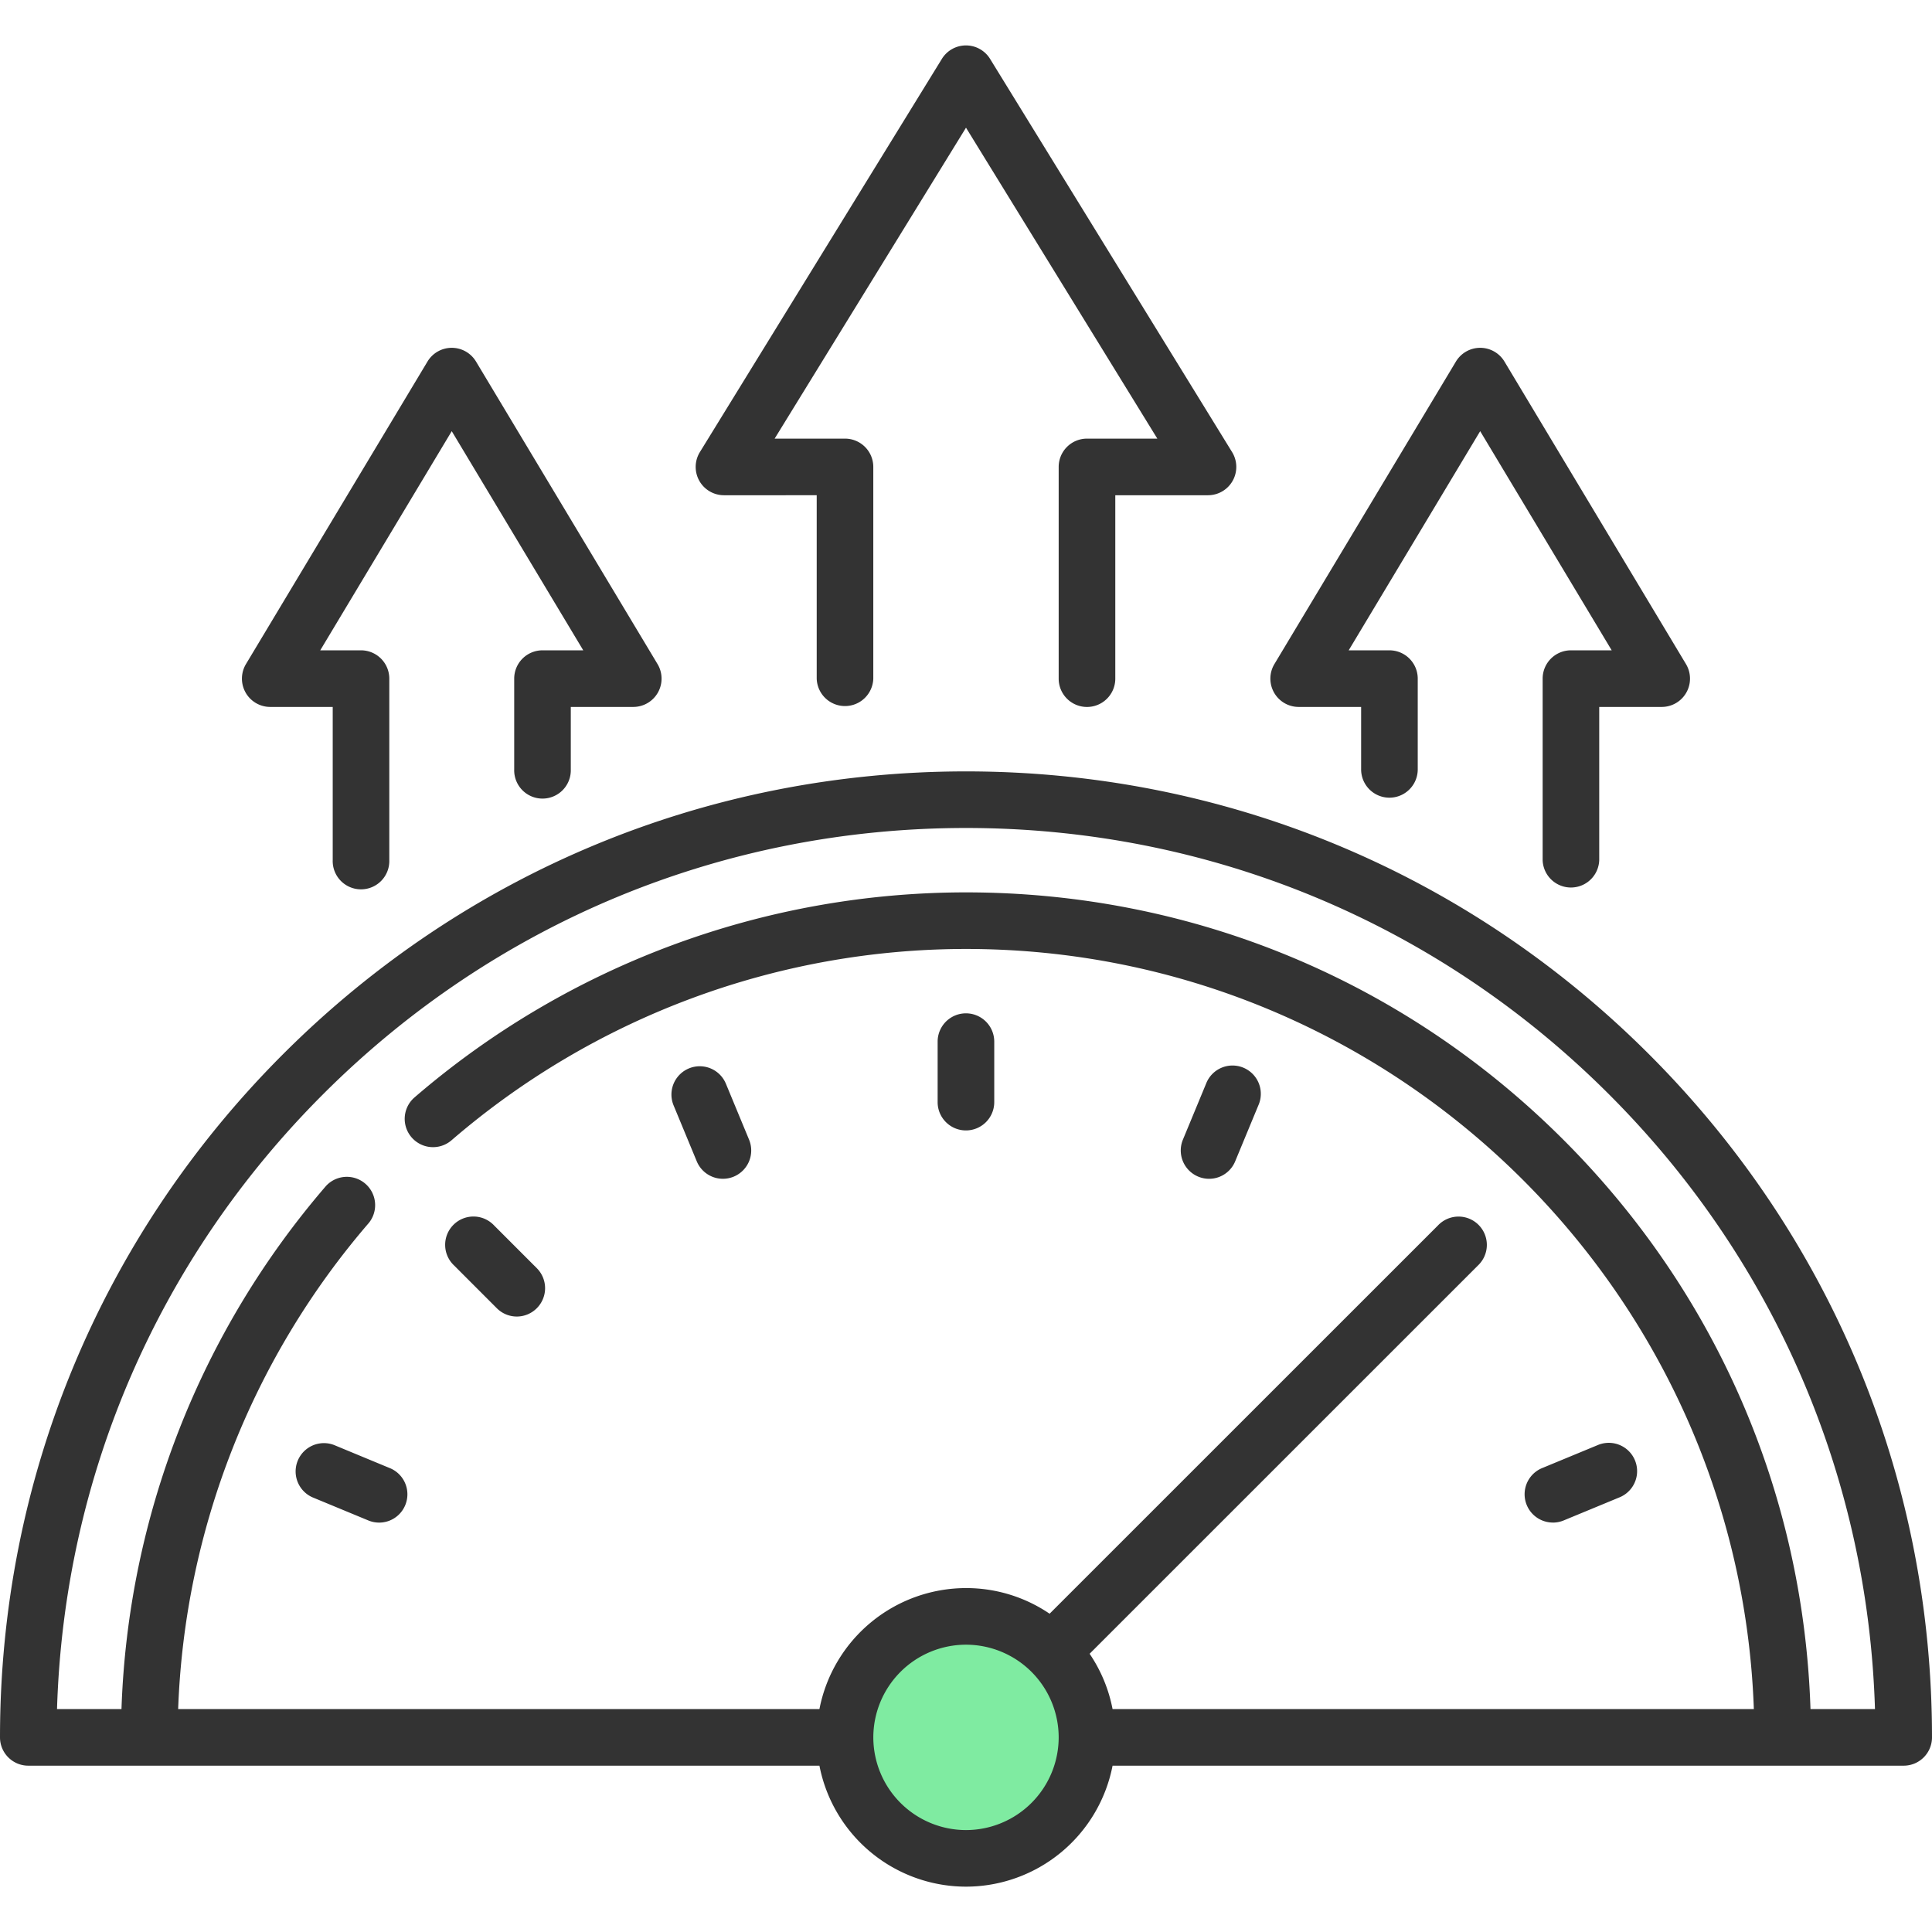 <svg width="66" height="66" fill="none" xmlns="http://www.w3.org/2000/svg"><g clip-path="url(#clip0_1113_86)"><path d="M33 63.486a4.133 4.133 0 100-8.267 4.133 4.133 0 000 8.267z" fill="#7FEBA1"/><path d="M56.335 36.017c-6.233-6.233-14.52-9.665-23.335-9.665-8.815 0-17.102 3.432-23.335 9.665C3.433 42.25 0 50.537 0 59.351c0 .534.433.967.967.967h27.026A5.108 5.108 0 0033 64.451a5.108 5.108 0 005.007-4.133h27.026a.967.967 0 00.967-.967c0-8.814-3.432-17.101-9.665-23.334zM33 62.518a3.17 3.17 0 01-3.166-3.166A3.17 3.17 0 0133 56.185a3.17 3.17 0 013.166 3.167A3.17 3.17 0 0133 62.518zm28.849-4.133c-.24-7.348-3.213-14.222-8.437-19.445C47.96 33.487 40.71 30.485 33 30.485a28.856 28.856 0 00-18.839 7.004.967.967 0 001.263 1.465A26.921 26.921 0 0133 32.418c14.527 0 26.403 11.562 26.914 25.967H38.007a5.073 5.073 0 00-.784-1.89L50.49 43.23a.967.967 0 10-1.367-1.367L35.856 55.127A5.07 5.07 0 0033 54.251a5.108 5.108 0 00-5.007 4.134H6.086a26.923 26.923 0 016.516-16.61.967.967 0 00-1.464-1.262A28.858 28.858 0 004.15 58.385H1.948c.241-7.936 3.446-15.362 9.085-21 5.867-5.869 13.669-9.1 21.967-9.1 8.298 0 16.1 3.231 21.967 9.1 5.64 5.638 8.844 13.064 9.085 21h-2.203z" fill="#333"/><path d="M32.998 38.617a.967.967 0 00.967-.966v-2.067a.967.967 0 10-1.934 0v2.067c0 .533.433.966.967.966zM16.971 44.69a.963.963 0 001.367 0 .967.967 0 000-1.367l-1.461-1.462a.967.967 0 10-1.367 1.367l1.461 1.462zm6.831-5.018a.967.967 0 101.787-.74l-.791-1.91a.967.967 0 00-1.787.74l.791 1.91zM53.05 52.014a.963.963 0 00.369-.074l1.91-.79a.967.967 0 00-.74-1.787l-1.91.79a.967.967 0 00.37 1.86zM40.933 40.195a.964.964 0 001.263-.523l.791-1.91a.967.967 0 10-1.786-.74l-.791 1.91a.967.967 0 00.523 1.263zM13.32 50.154l-1.909-.791a.967.967 0 00-.74 1.786l1.91.791a.964.964 0 001.263-.523.967.967 0 00-.523-1.263zm11.412-33.236H27.9v6.266a.967.967 0 001.933 0v-7.233a.967.967 0 00-.966-.967h-2.404L33 4.362l6.536 10.622h-2.403a.967.967 0 00-.967.967v7.233a.967.967 0 001.934 0v-6.266h3.167a.967.967 0 00.823-1.474L33.822 2.011a.967.967 0 00-1.646 0l-8.267 13.433a.967.967 0 00.823 1.474zm19.633 7.232h2.133v2.133a.967.967 0 001.934 0v-3.1a.967.967 0 00-.967-.967h-1.392l4.492-7.487 4.493 7.487h-1.393a.967.967 0 00-.966.967v6.2a.967.967 0 001.933 0V24.15h2.133a.967.967 0 00.83-1.465l-6.2-10.333a.967.967 0 00-1.659 0l-6.2 10.333a.967.967 0 00.83 1.465zm-35.132 0h2.133v5.233a.967.967 0 101.933 0v-6.2a.967.967 0 00-.966-.967H10.94l4.492-7.487 4.493 7.487h-1.393a.967.967 0 00-.966.967v3.1a.967.967 0 101.933 0V24.15h2.133a.967.967 0 00.83-1.465l-6.2-10.333a.967.967 0 00-1.659 0l-6.2 10.333a.967.967 0 00.83 1.465z" fill="#333"/></g><defs><clipPath id="clip0_1113_86"><path fill="#fff" d="M0 0h66v66H0z"/></clipPath></defs></svg>